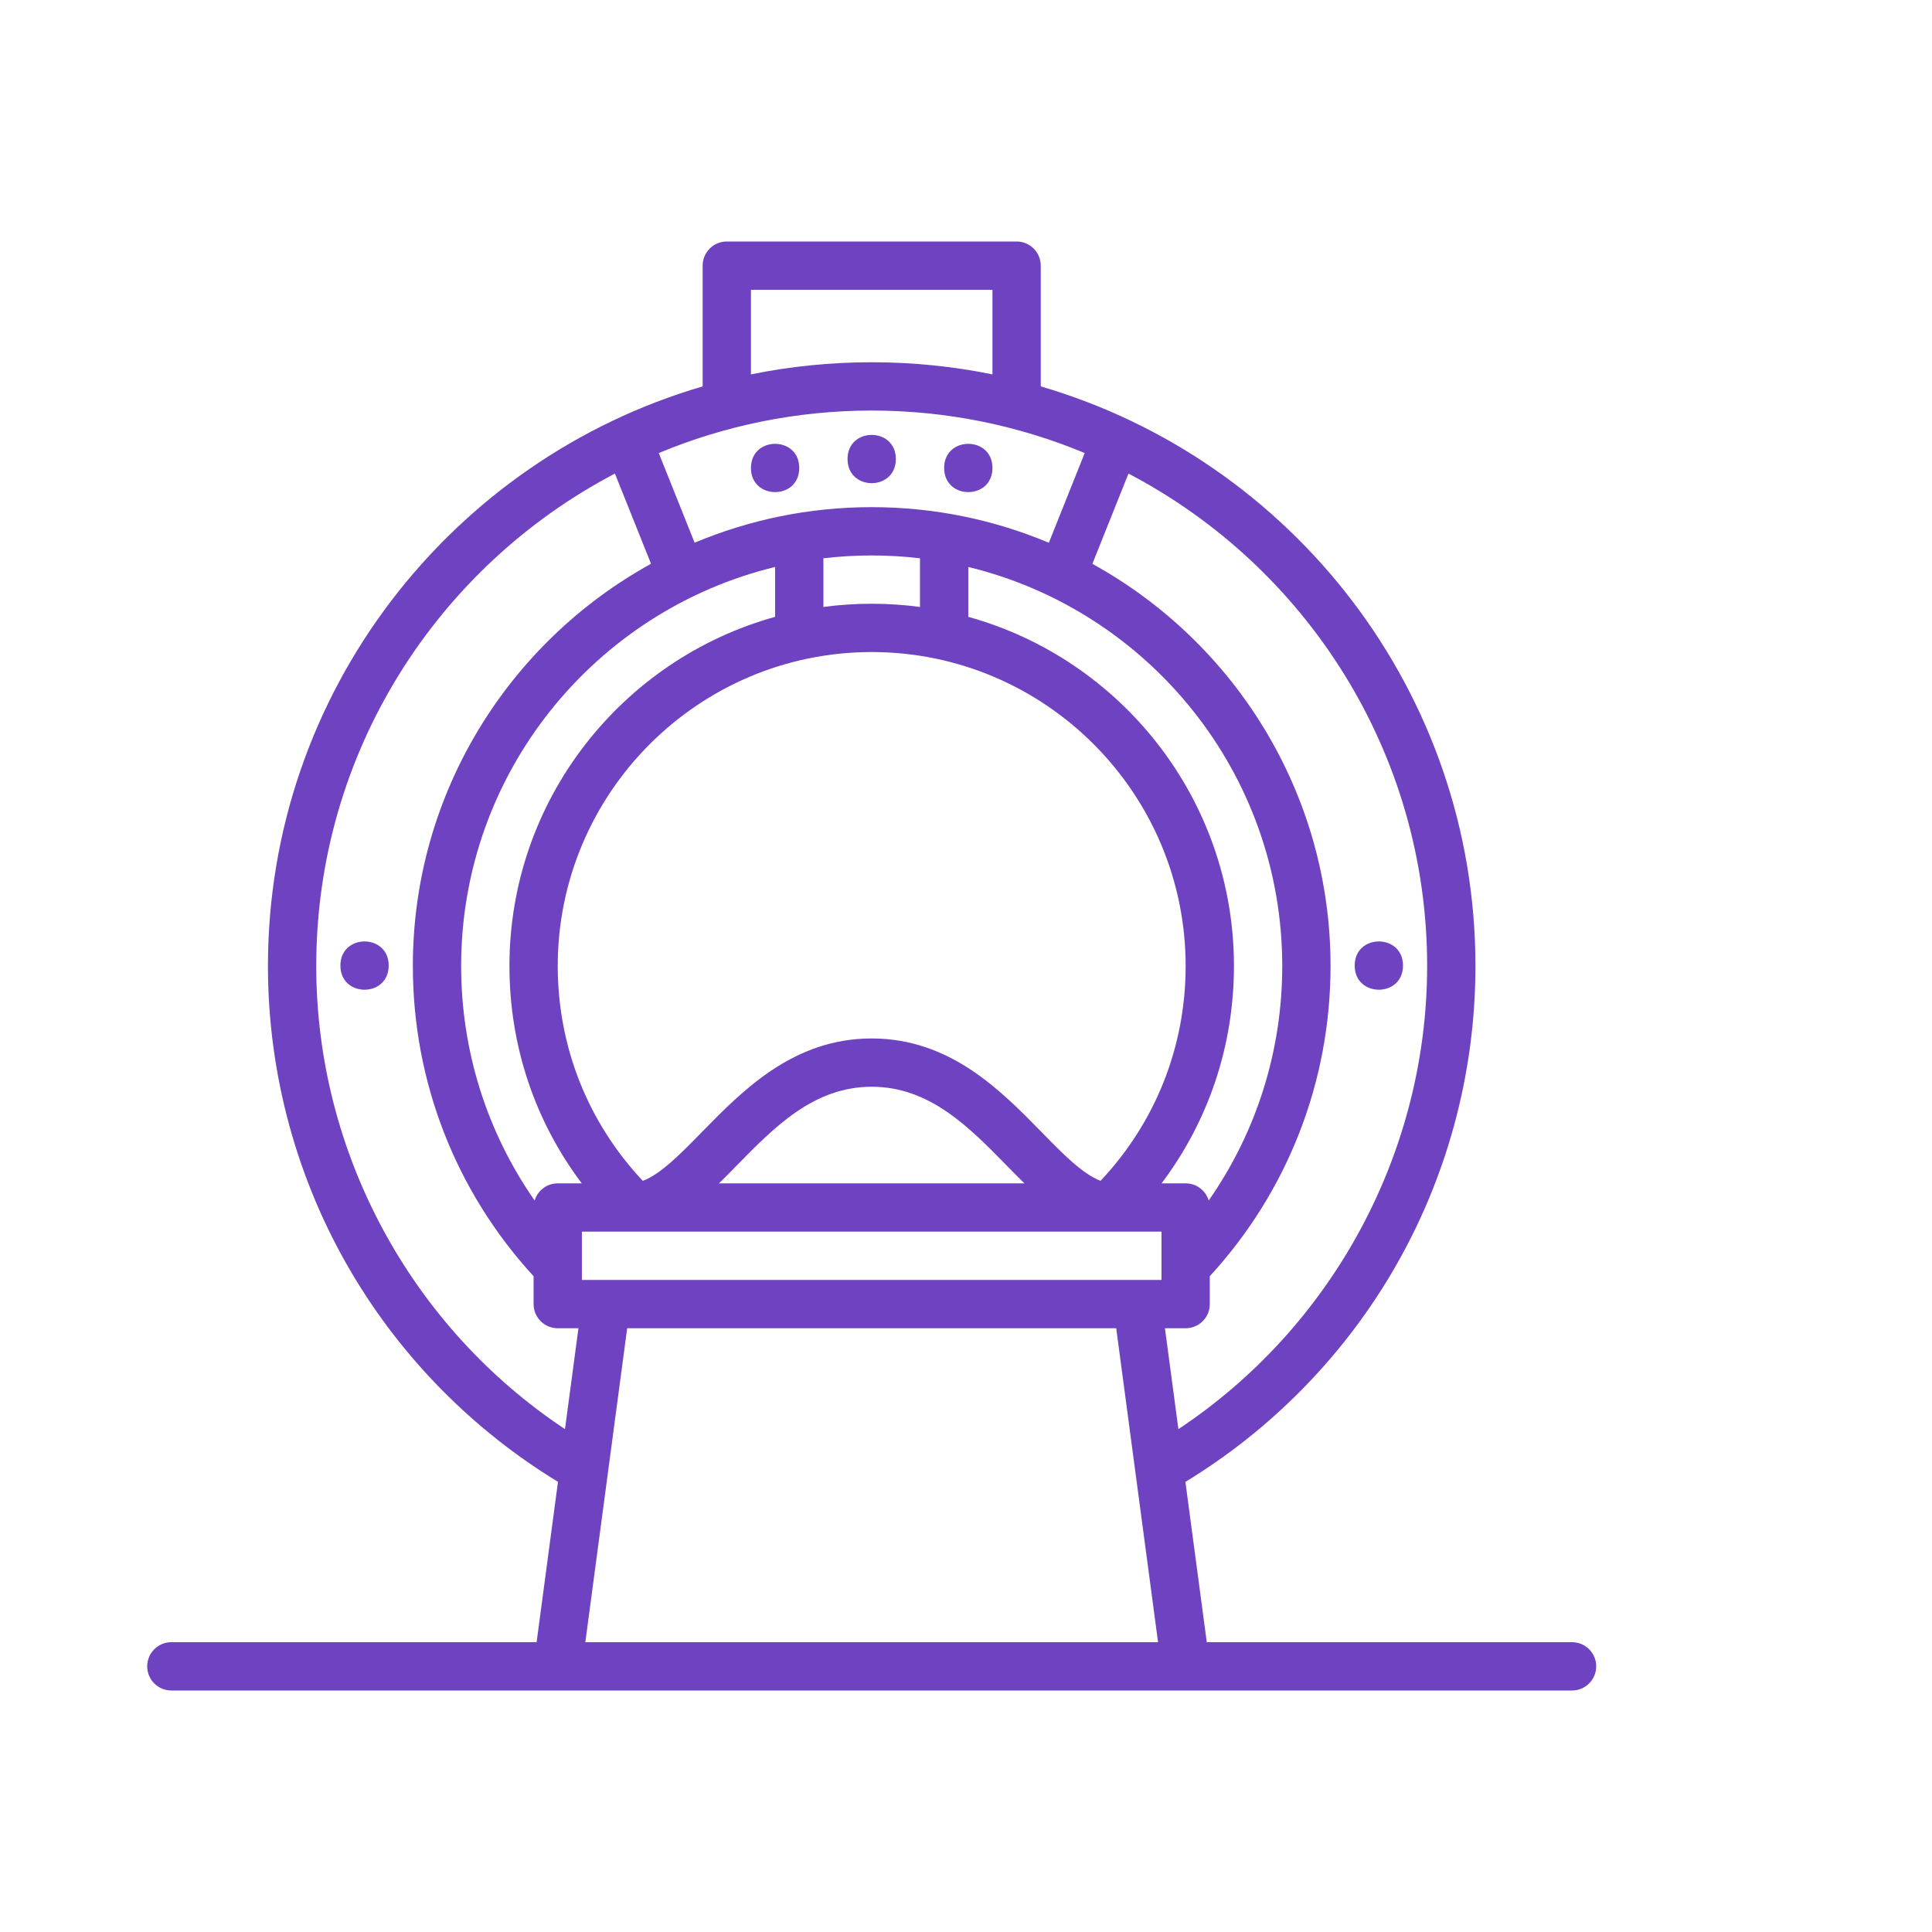 <svg width="32" height="32" viewBox="0 0 32 32" fill="none" xmlns="http://www.w3.org/2000/svg">
<path d="M26.038 27.2H19.988L19.634 24.545C21.034 23.692 22.211 22.502 23.048 21.089C23.957 19.554 24.438 17.794 24.438 16C24.438 11.458 21.393 7.613 17.238 6.4V4.4C17.238 4.179 17.059 4 16.838 4H12.038C11.817 4 11.638 4.179 11.638 4.4V6.4C7.483 7.613 4.438 11.458 4.438 16C4.438 17.794 4.919 19.554 5.828 21.089C6.665 22.502 7.842 23.691 9.242 24.544L8.888 27.2H2.838C2.617 27.2 2.438 27.379 2.438 27.6C2.438 27.821 2.617 28 2.838 28H26.038C26.259 28 26.438 27.821 26.438 27.6C26.438 27.379 26.259 27.2 26.038 27.2ZM12.438 4.8H16.438V6.201C15.792 6.069 15.123 6 14.438 6C13.753 6 13.084 6.069 12.438 6.201V4.8ZM14.438 6.8C15.687 6.8 16.879 7.051 17.966 7.504L17.372 8.99C16.468 8.61 15.477 8.4 14.438 8.4C13.399 8.4 12.408 8.61 11.505 8.989L10.911 7.504C11.997 7.051 13.189 6.8 14.438 6.8ZM14.438 17.2C13.143 17.2 12.303 18.058 11.628 18.748C11.266 19.118 10.944 19.446 10.647 19.559C9.737 18.591 9.238 17.336 9.238 16C9.238 13.133 11.571 10.8 14.438 10.8C17.305 10.8 19.638 13.133 19.638 16C19.638 17.336 19.139 18.591 18.229 19.558C17.931 19.445 17.609 19.117 17.248 18.747C16.573 18.058 15.733 17.2 14.438 17.2L14.438 17.2ZM16.967 19.6H11.909C12.006 19.505 12.102 19.407 12.2 19.307C12.829 18.665 13.479 18 14.438 18C15.397 18 16.047 18.665 16.676 19.307C16.774 19.407 16.87 19.505 16.967 19.6ZM15.238 10.053C14.976 10.018 14.709 10 14.438 10C14.167 10 13.9 10.018 13.638 10.053V9.247C13.9 9.216 14.167 9.2 14.438 9.2C14.709 9.2 14.976 9.216 15.238 9.247V10.053ZM9.358 23.671C6.803 21.975 5.238 19.088 5.238 16C5.238 12.461 7.247 9.382 10.185 7.844L10.783 9.338C8.433 10.633 6.838 13.134 6.838 16C6.838 17.914 7.547 19.732 8.838 21.138V21.6C8.838 21.821 9.017 22 9.238 22H9.581L9.358 23.671ZM9.238 19.6C9.058 19.6 8.905 19.72 8.855 19.884C8.065 18.751 7.638 17.405 7.638 16C7.638 12.801 9.858 10.112 12.838 9.391V10.217C10.304 10.919 8.438 13.246 8.438 16C8.438 17.318 8.858 18.568 9.636 19.6H9.238ZM9.695 27.2L10.388 22H18.488L19.181 27.2H9.695ZM19.238 21.2H9.638V20.4H19.238V21.2ZM20.438 16C20.438 13.246 18.572 10.919 16.038 10.217V9.391C19.018 10.112 21.238 12.801 21.238 16C21.238 17.405 20.811 18.751 20.02 19.884C19.971 19.719 19.817 19.6 19.637 19.6H19.239C20.017 18.568 20.438 17.318 20.438 16ZM19.295 22H19.638C19.859 22 20.038 21.821 20.038 21.6V21.138C21.329 19.732 22.038 17.914 22.038 16C22.038 13.134 20.443 10.633 18.093 9.339L18.691 7.844C21.629 9.382 23.638 12.461 23.638 16C23.638 19.088 22.073 21.975 19.518 23.671L19.295 22Z" fill="#6F42C1"/>
<path d="M6.438 15.993C6.438 16.526 5.638 16.526 5.638 15.993C5.638 15.46 6.438 15.46 6.438 15.993Z" fill="#6F42C1"/>
<path d="M23.238 15.993C23.238 16.526 22.438 16.526 22.438 15.993C22.438 15.46 23.238 15.46 23.238 15.993Z" fill="#6F42C1"/>
<path d="M14.838 7.603C14.838 8.136 14.038 8.136 14.038 7.603C14.038 7.07 14.838 7.07 14.838 7.603Z" fill="#6F42C1"/>
<path d="M13.238 7.751C13.238 8.284 12.438 8.284 12.438 7.751C12.438 7.218 13.238 7.218 13.238 7.751Z" fill="#6F42C1"/>
<path d="M16.438 7.751C16.438 8.284 15.638 8.284 15.638 7.751C15.638 7.218 16.438 7.218 16.438 7.751Z" fill="#6F42C1"/>
</svg>
